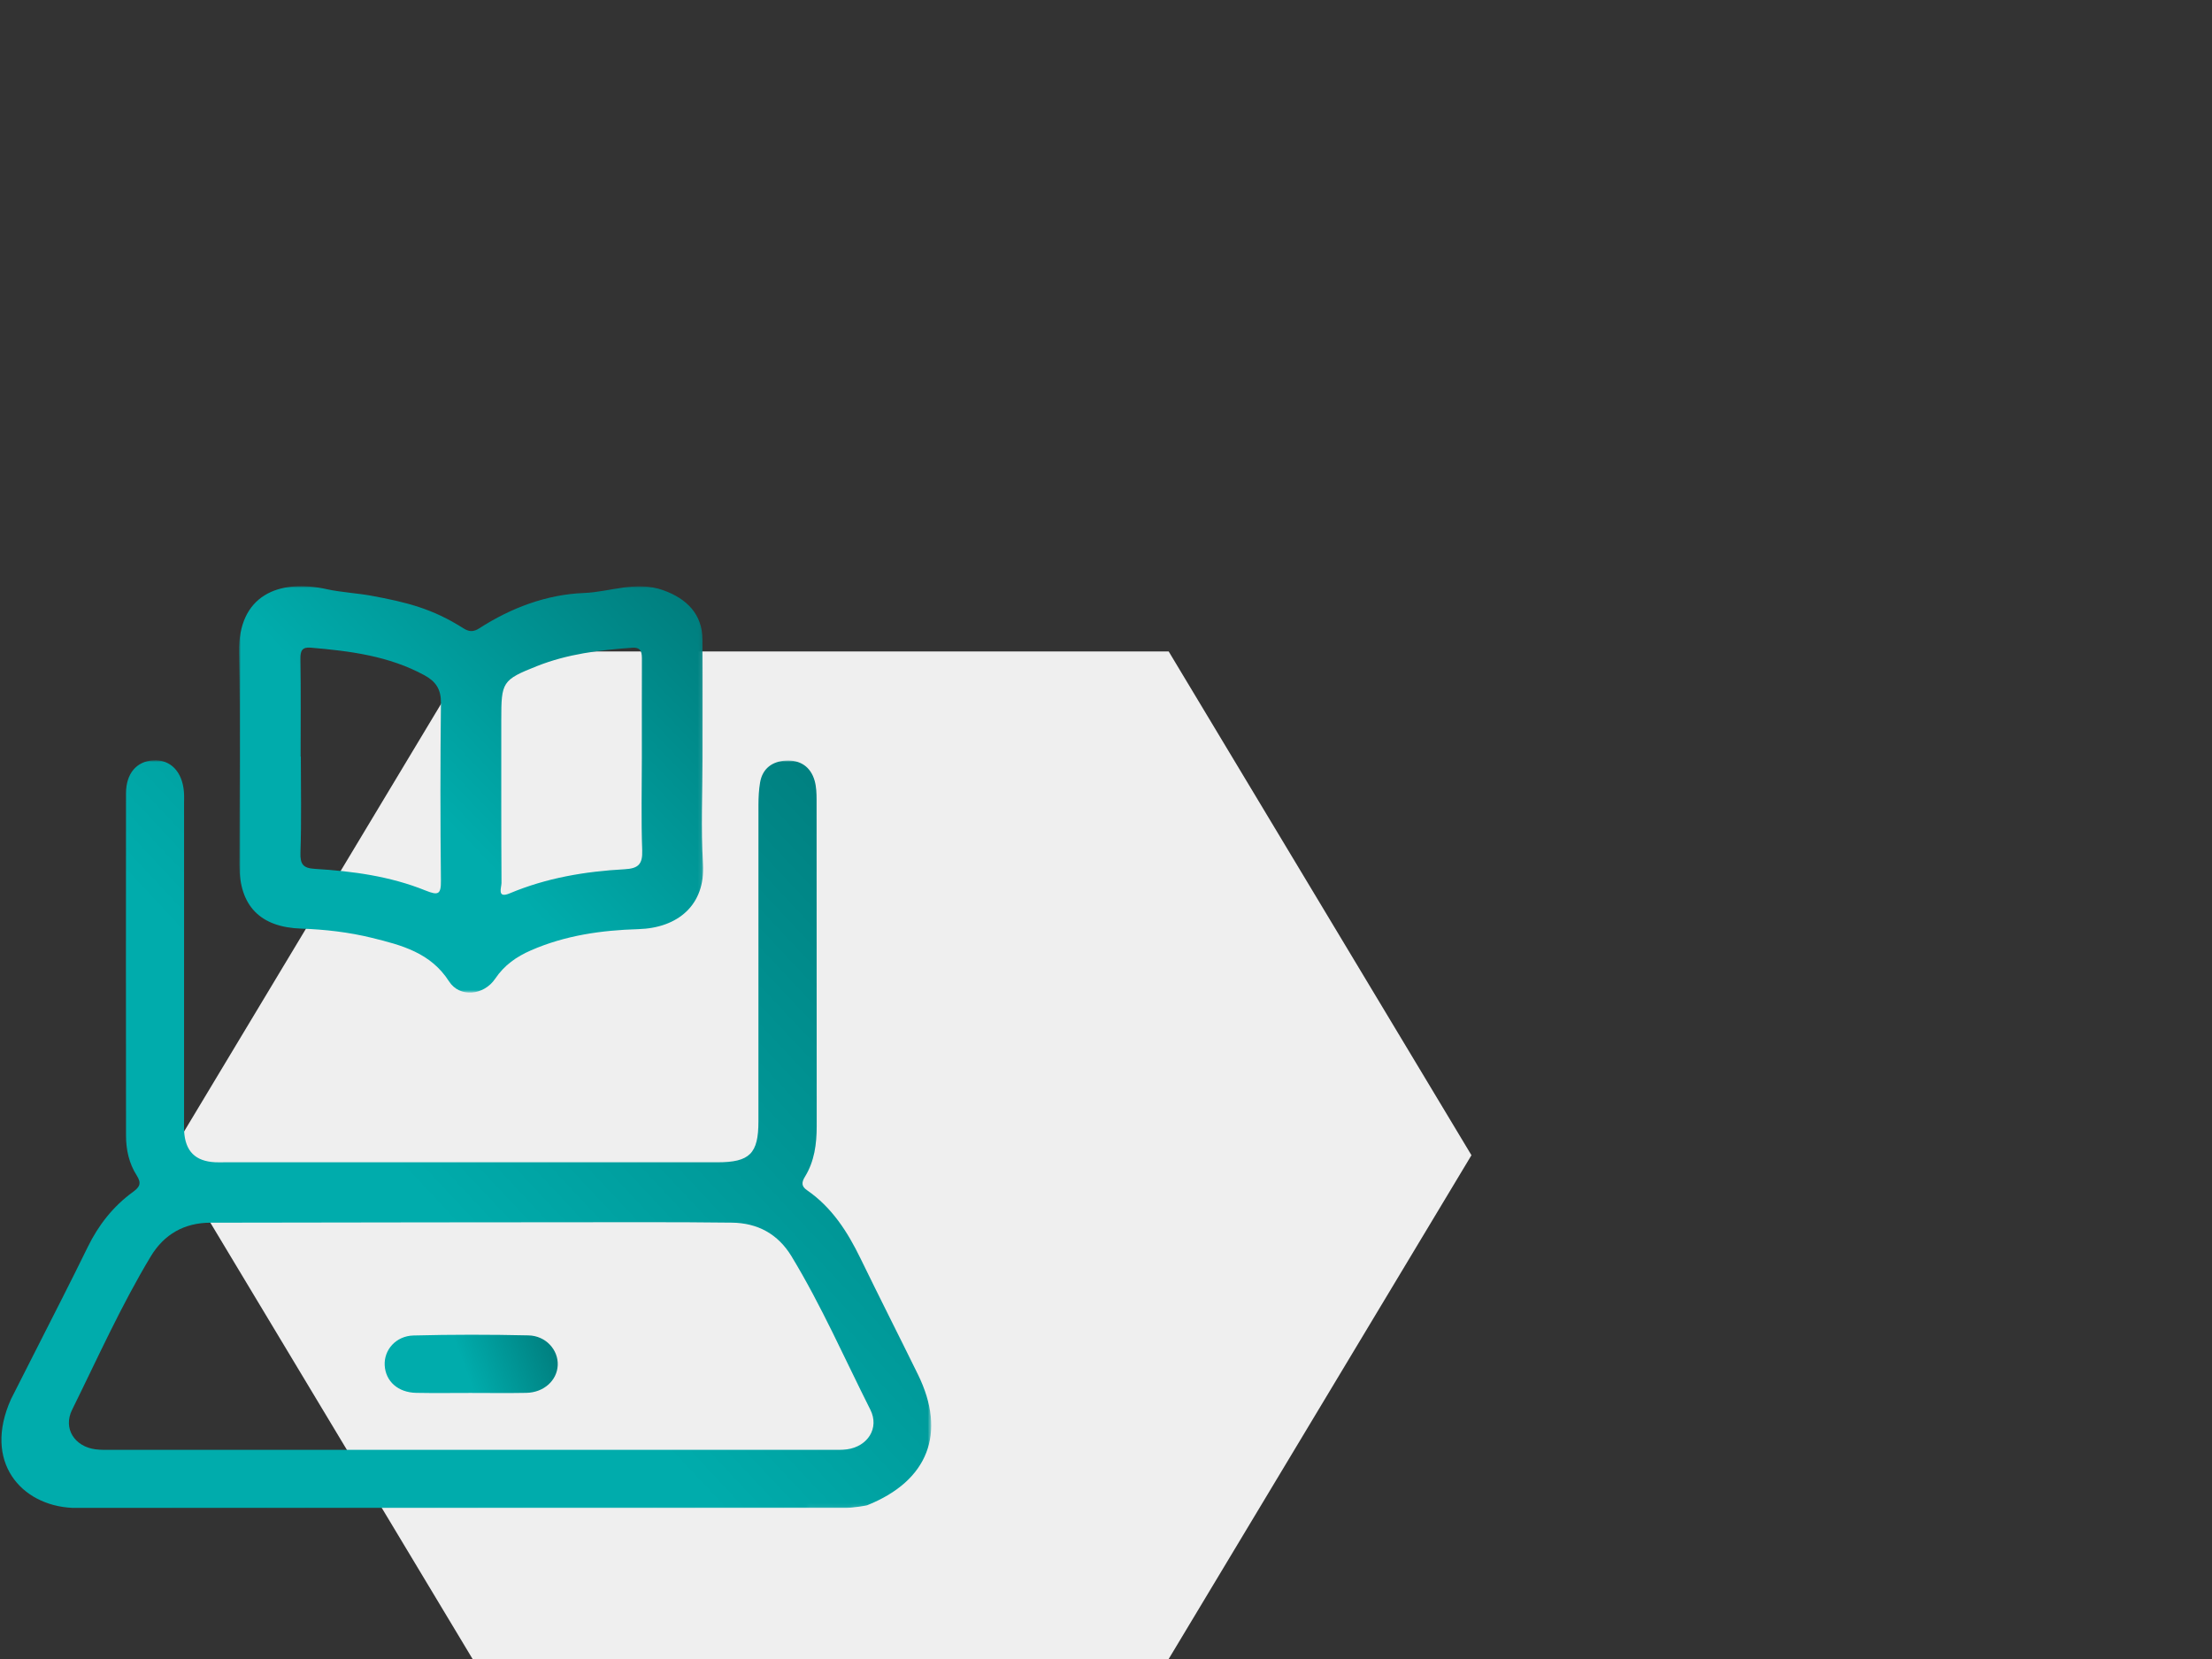 <?xml version="1.0" encoding="UTF-8"?>
<svg width="600px" height="450px" viewBox="0 0 600 450" version="1.1" xmlns="http://www.w3.org/2000/svg" xmlns:xlink="http://www.w3.org/1999/xlink">
    <rect x="0" y="0" width="600" height="450" fill="#333333" stroke="none"/>
    <title>intuitive-interface-elabnext</title>
    <defs>
        <polygon id="path-1" points="82.126 0 0 136.65 82.127 273.299 270.938 273.299 353.066 136.65 270.939 0"></polygon>
        <polygon id="path-3" points="5.852 0 255.443 0 255.443 202.777 0 204.22"></polygon>
        <linearGradient x1="45.638%" y1="58.018%" x2="102.85%" y2="16.145%" id="linearGradient-5">
            <stop stop-color="#00ACAC" offset="0%"></stop>
            <stop stop-color="#007D7D" offset="100%"></stop>
            <stop stop-color="#347781" offset="100%"></stop>
        </linearGradient>
        <polygon id="path-6" points="0 0 125.892 0 125.892 110.249 0 110.249"></polygon>
        <linearGradient x1="45.638%" y1="59.513%" x2="102.85%" y2="9.834%" id="linearGradient-8">
            <stop stop-color="#00ACAC" offset="0%"></stop>
            <stop stop-color="#007D7D" offset="100%"></stop>
            <stop stop-color="#347781" offset="100%"></stop>
        </linearGradient>
        <linearGradient x1="45.638%" y1="51.407%" x2="102.85%" y2="44.06%" id="linearGradient-9">
            <stop stop-color="#00ACAC" offset="0%"></stop>
            <stop stop-color="#007D7D" offset="100%"></stop>
            <stop stop-color="#347781" offset="100%"></stop>
        </linearGradient>
    </defs>
    <g id="intuitive-interface-elabnext" stroke="none" stroke-width="1" fill="none" fill-rule="evenodd">
        <g id="stock-photo-two-scientists-are-working-in-laboratory-young-female-researcher-and-her-senior-supervisor-are-734641993" transform="translate(46.062, 176.701)">
            <mask id="mask-2" fill="white">
                <use xlink:href="#path-1"></use>
            </mask>
            <use id="Mask" fill="#EFEFEF" xlink:href="#path-1"></use>
        </g>
        <g id="Group-20" transform="translate(-2.852, 159)">
            <g id="Group-3" transform="translate(0, 47.223)">
                <mask id="mask-4" fill="white">
                    <use xlink:href="#path-3"></use>
                </mask>
                <g id="Clip-2"></g>
                <path d="M228.268,187.038 C229.713,187.037 231.174,187.1 232.597,186.907 C238.197,186.144 241.451,181.158 238.928,176.148 C231.915,162.225 225.654,147.906 217.55,134.548 C213.889,128.514 208.394,125.498 201.347,125.418 C193.685,125.33 186.021,125.288 178.358,125.293 C138.885,125.321 99.411,125.352 59.937,125.43 C52.887,125.444 47.383,128.533 43.744,134.573 C35.683,147.952 29.308,162.213 22.403,176.188 C19.894,181.265 23.1,186.153 28.727,186.898 C30.294,187.106 31.902,187.038 33.49,187.038 C65.881,187.045 98.272,187.043 130.663,187.042 C163.198,187.042 195.734,187.044 228.268,187.038 Z M19.684,146.004 C22.031,141.362 24.368,136.714 26.647,132.038 C29.551,126.081 33.547,120.999 38.9,117.104 C40.789,115.73 41.292,114.729 39.923,112.587 C37.866,109.372 37.038,105.662 37.036,101.836 C37.014,70.884 36.993,39.932 37.03,8.981 C37.037,3.565 39.902,0.268 44.449,0.014 C49.089,-0.245 52.311,3.072 52.747,8.601 C52.827,9.608 52.782,10.625 52.782,11.637 C52.782,40.13 52.781,68.623 52.78,97.116 C52.78,98.273 52.731,99.433 52.795,100.587 C53.097,106.043 55.825,108.768 61.221,109.036 C61.943,109.071 62.667,109.049 63.391,109.049 C108.087,109.049 152.784,109.053 197.481,109.045 C206.2,109.043 208.572,106.676 208.574,97.988 C208.577,69.35 208.559,40.714 208.582,12.076 C208.583,10.062 208.686,8.022 209.02,6.04 C209.669,2.188 212.37,0.301 215.994,0.086 C219.849,-0.141 222.737,1.703 223.827,5.563 C224.288,7.2 224.348,8.991 224.35,10.712 C224.378,40.217 224.359,69.723 224.38,99.228 C224.383,104.073 223.773,108.769 221.188,112.968 C220.254,114.486 220.205,115.551 221.736,116.606 C228.508,121.273 232.751,127.901 236.274,135.149 C241.39,145.672 246.69,156.106 251.848,166.61 C259.661,182.526 254.595,195.483 238.06,202.077 C237.869,202.154 234.291,202.777 232.597,202.777 L22.349,202.777 C8.624,202.077 -1.855,190.355 5.852,173.26 C10.464,164.175 15.087,155.097 19.684,146.004 Z" id="Fill-1" fill="url(#linearGradient-5)" mask="url(#mask-4)"></path>
            </g>
            <g id="Group-6" transform="translate(67.696, 0)">
                <mask id="mask-7" fill="white">
                    <use xlink:href="#path-6"></use>
                </mask>
                <g id="Clip-5"></g>
                <path d="M16.757,46.217 C16.757,54.882 16.955,63.553 16.654,72.208 C16.543,75.437 17.367,76.487 20.559,76.679 C30.804,77.293 40.98,78.671 50.554,82.539 C54.087,83.966 54.799,83.605 54.756,79.782 C54.581,63.754 54.578,47.722 54.759,31.693 C54.801,27.978 53.401,25.853 50.266,24.149 C40.625,18.911 30.087,17.582 19.422,16.674 C17.065,16.473 16.603,17.568 16.641,19.791 C16.788,28.598 16.701,37.408 16.701,46.217 C16.72,46.217 16.739,46.217 16.757,46.217 Z M109.271,20.07 C109.277,18.194 109.277,16.518 106.646,16.7 C97.843,17.312 89.099,18.39 80.851,21.663 C71.328,25.441 71.126,25.991 71.128,36.298 C71.13,51.034 71.095,65.77 71.186,80.506 C71.193,81.697 69.865,84.808 73.409,83.319 C83.383,79.126 93.878,77.366 104.571,76.783 C108.263,76.583 109.495,75.453 109.354,71.641 C109.045,63.273 109.258,54.886 109.257,46.507 C109.257,37.695 109.239,28.882 109.271,20.07 Z M125.847,75.216 C126.549,86.566 118.931,92.72 108.317,93.029 C98.344,93.319 88.476,94.717 79.175,98.782 C75.242,100.501 71.964,102.786 69.491,106.45 C66.38,111.059 59.825,111.671 56.96,107.2 C51.962,99.402 44.078,97.375 36.11,95.407 C29.81,93.85 23.338,93.108 16.821,92.885 C5.729,92.504 0.104,86.704 0.101,75.727 C0.094,56.489 0.402,37.244 0.007,18.013 C-0.312,2.485 10.736,-2.147 24.05,0.867 C27.199,1.58 32.6,1.984 35.699,2.557 C45.463,4.36 52.406,6.059 60.839,11.415 C62.415,12.416 63.593,12.434 65.162,11.425 C73.825,5.854 83.434,2.242 93.58,1.847 C100.703,1.57 107.671,-1.566 115.09,1.107 C121.547,3.431 125.654,7.668 125.701,14.47 C125.775,25.173 125.721,35.878 125.724,46.582 C125.726,56.129 125.259,65.705 125.847,75.216 Z" id="Fill-4" fill="url(#linearGradient-8)" mask="url(#mask-7)"></path>
            </g>
            <path d="M130.465,218.83 C125.554,218.829 120.642,218.903 115.733,218.807 C110.816,218.711 107.447,215.686 107.202,211.361 C106.964,207.179 110.218,203.371 115.021,203.248 C125.411,202.98 135.816,202.984 146.208,203.221 C150.936,203.328 154.311,207.175 154.137,211.295 C153.963,215.448 150.365,218.718 145.629,218.809 C140.576,218.907 135.52,218.83 130.465,218.83" id="Fill-7" fill="url(#linearGradient-9)"></path>
        </g>
    </g>
</svg>